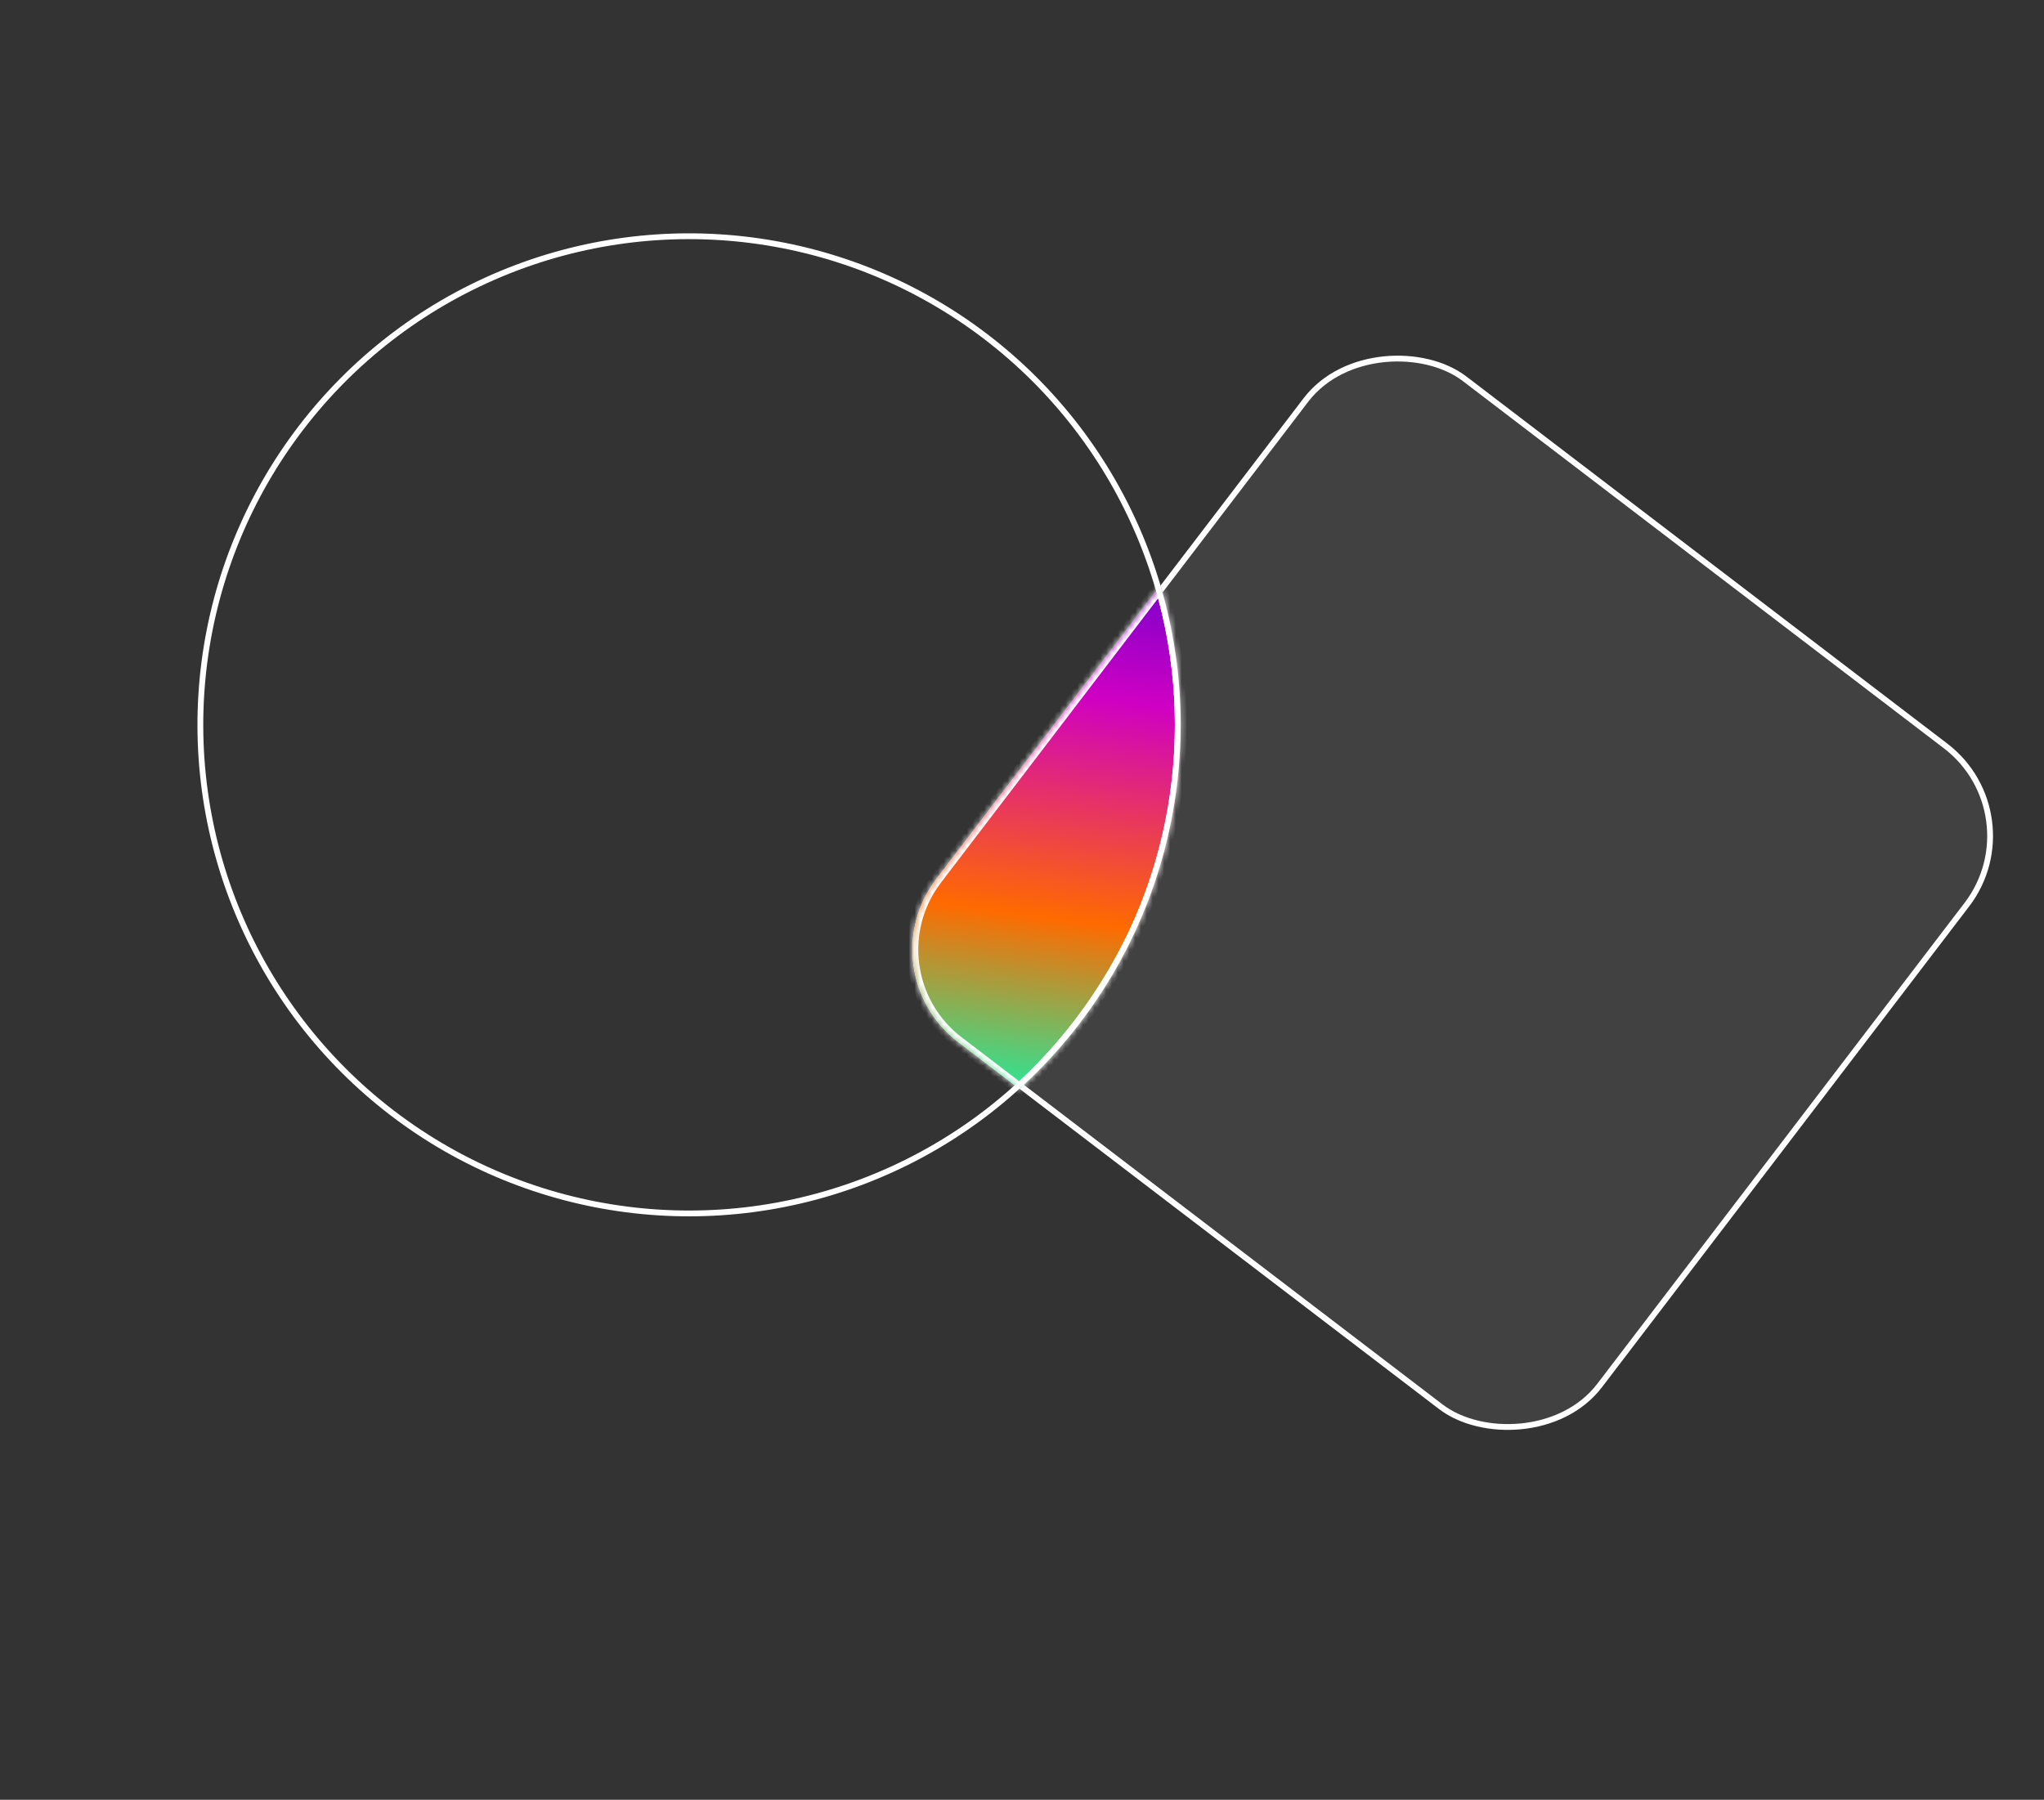 <svg width="352" height="310" viewBox="0 0 352 310" fill="none" xmlns="http://www.w3.org/2000/svg">
<rect x="0" y="0" width="352" height="310" fill="#333333" stroke="none"/>
<rect x="149.807" y="167.235" width="143.217" height="143.217" rx="19.5" transform="rotate(-52.637 149.807 167.235)" fill="white" fill-opacity="0.07" stroke="white"/>
<mask id="path-2-inside-1_3091_511" fill="white">
<path fill-rule="evenodd" clip-rule="evenodd" d="M199.858 100.859C207.224 125.864 202.982 153.922 185.951 176.228C182.783 180.377 179.307 184.151 175.579 187.543L165.002 179.467C156.222 172.764 154.54 160.213 161.243 151.433L199.858 100.859Z"/>
</mask>
<path fill-rule="evenodd" clip-rule="evenodd" d="M199.858 100.859C207.224 125.864 202.982 153.922 185.951 176.228C182.783 180.377 179.307 184.151 175.579 187.543L165.002 179.467C156.222 172.764 154.54 160.213 161.243 151.433L199.858 100.859Z" fill="url(#paint0_linear_3091_511)"/>
<path d="M199.858 100.859L200.817 100.577L200.26 98.685L199.063 100.253L199.858 100.859ZM175.579 187.543L174.972 188.338L175.635 188.844L176.252 188.283L175.579 187.543ZM165.002 179.467L164.395 180.262L165.002 179.467ZM161.243 151.433L162.038 152.04L161.243 151.433ZM198.899 101.142C206.179 125.854 201.986 153.579 185.156 175.621L186.746 176.835C203.979 154.265 208.27 125.874 200.817 100.577L198.899 101.142ZM185.156 175.621C182.025 179.722 178.59 183.452 174.906 186.804L176.252 188.283C180.024 184.85 183.541 181.031 186.746 176.835L185.156 175.621ZM176.186 186.748L165.608 178.672L164.395 180.262L174.972 188.338L176.186 186.748ZM165.608 178.672C157.268 172.304 155.669 160.381 162.038 152.04L160.448 150.827C153.41 160.045 155.177 173.223 164.395 180.262L165.608 178.672ZM162.038 152.04L200.653 101.466L199.063 100.253L160.448 150.827L162.038 152.04Z" fill="white" mask="url(#path-2-inside-1_3091_511)"/>
<circle cx="118.664" cy="124.85" r="84.159" transform="rotate(-52.637 118.664 124.85)" stroke="white"/>
<defs>
<linearGradient id="paint0_linear_3091_511" x1="199.591" y1="92.185" x2="185.922" y2="195.441" gradientUnits="userSpaceOnUse">
<stop stop-color="#5D00CF"/>
<stop offset="0.28" stop-color="#CF00C3"/>
<stop offset="0.65" stop-color="#FF6A00"/>
<stop offset="1" stop-color="#00FFB5"/>
</linearGradient>
</defs>
</svg>
